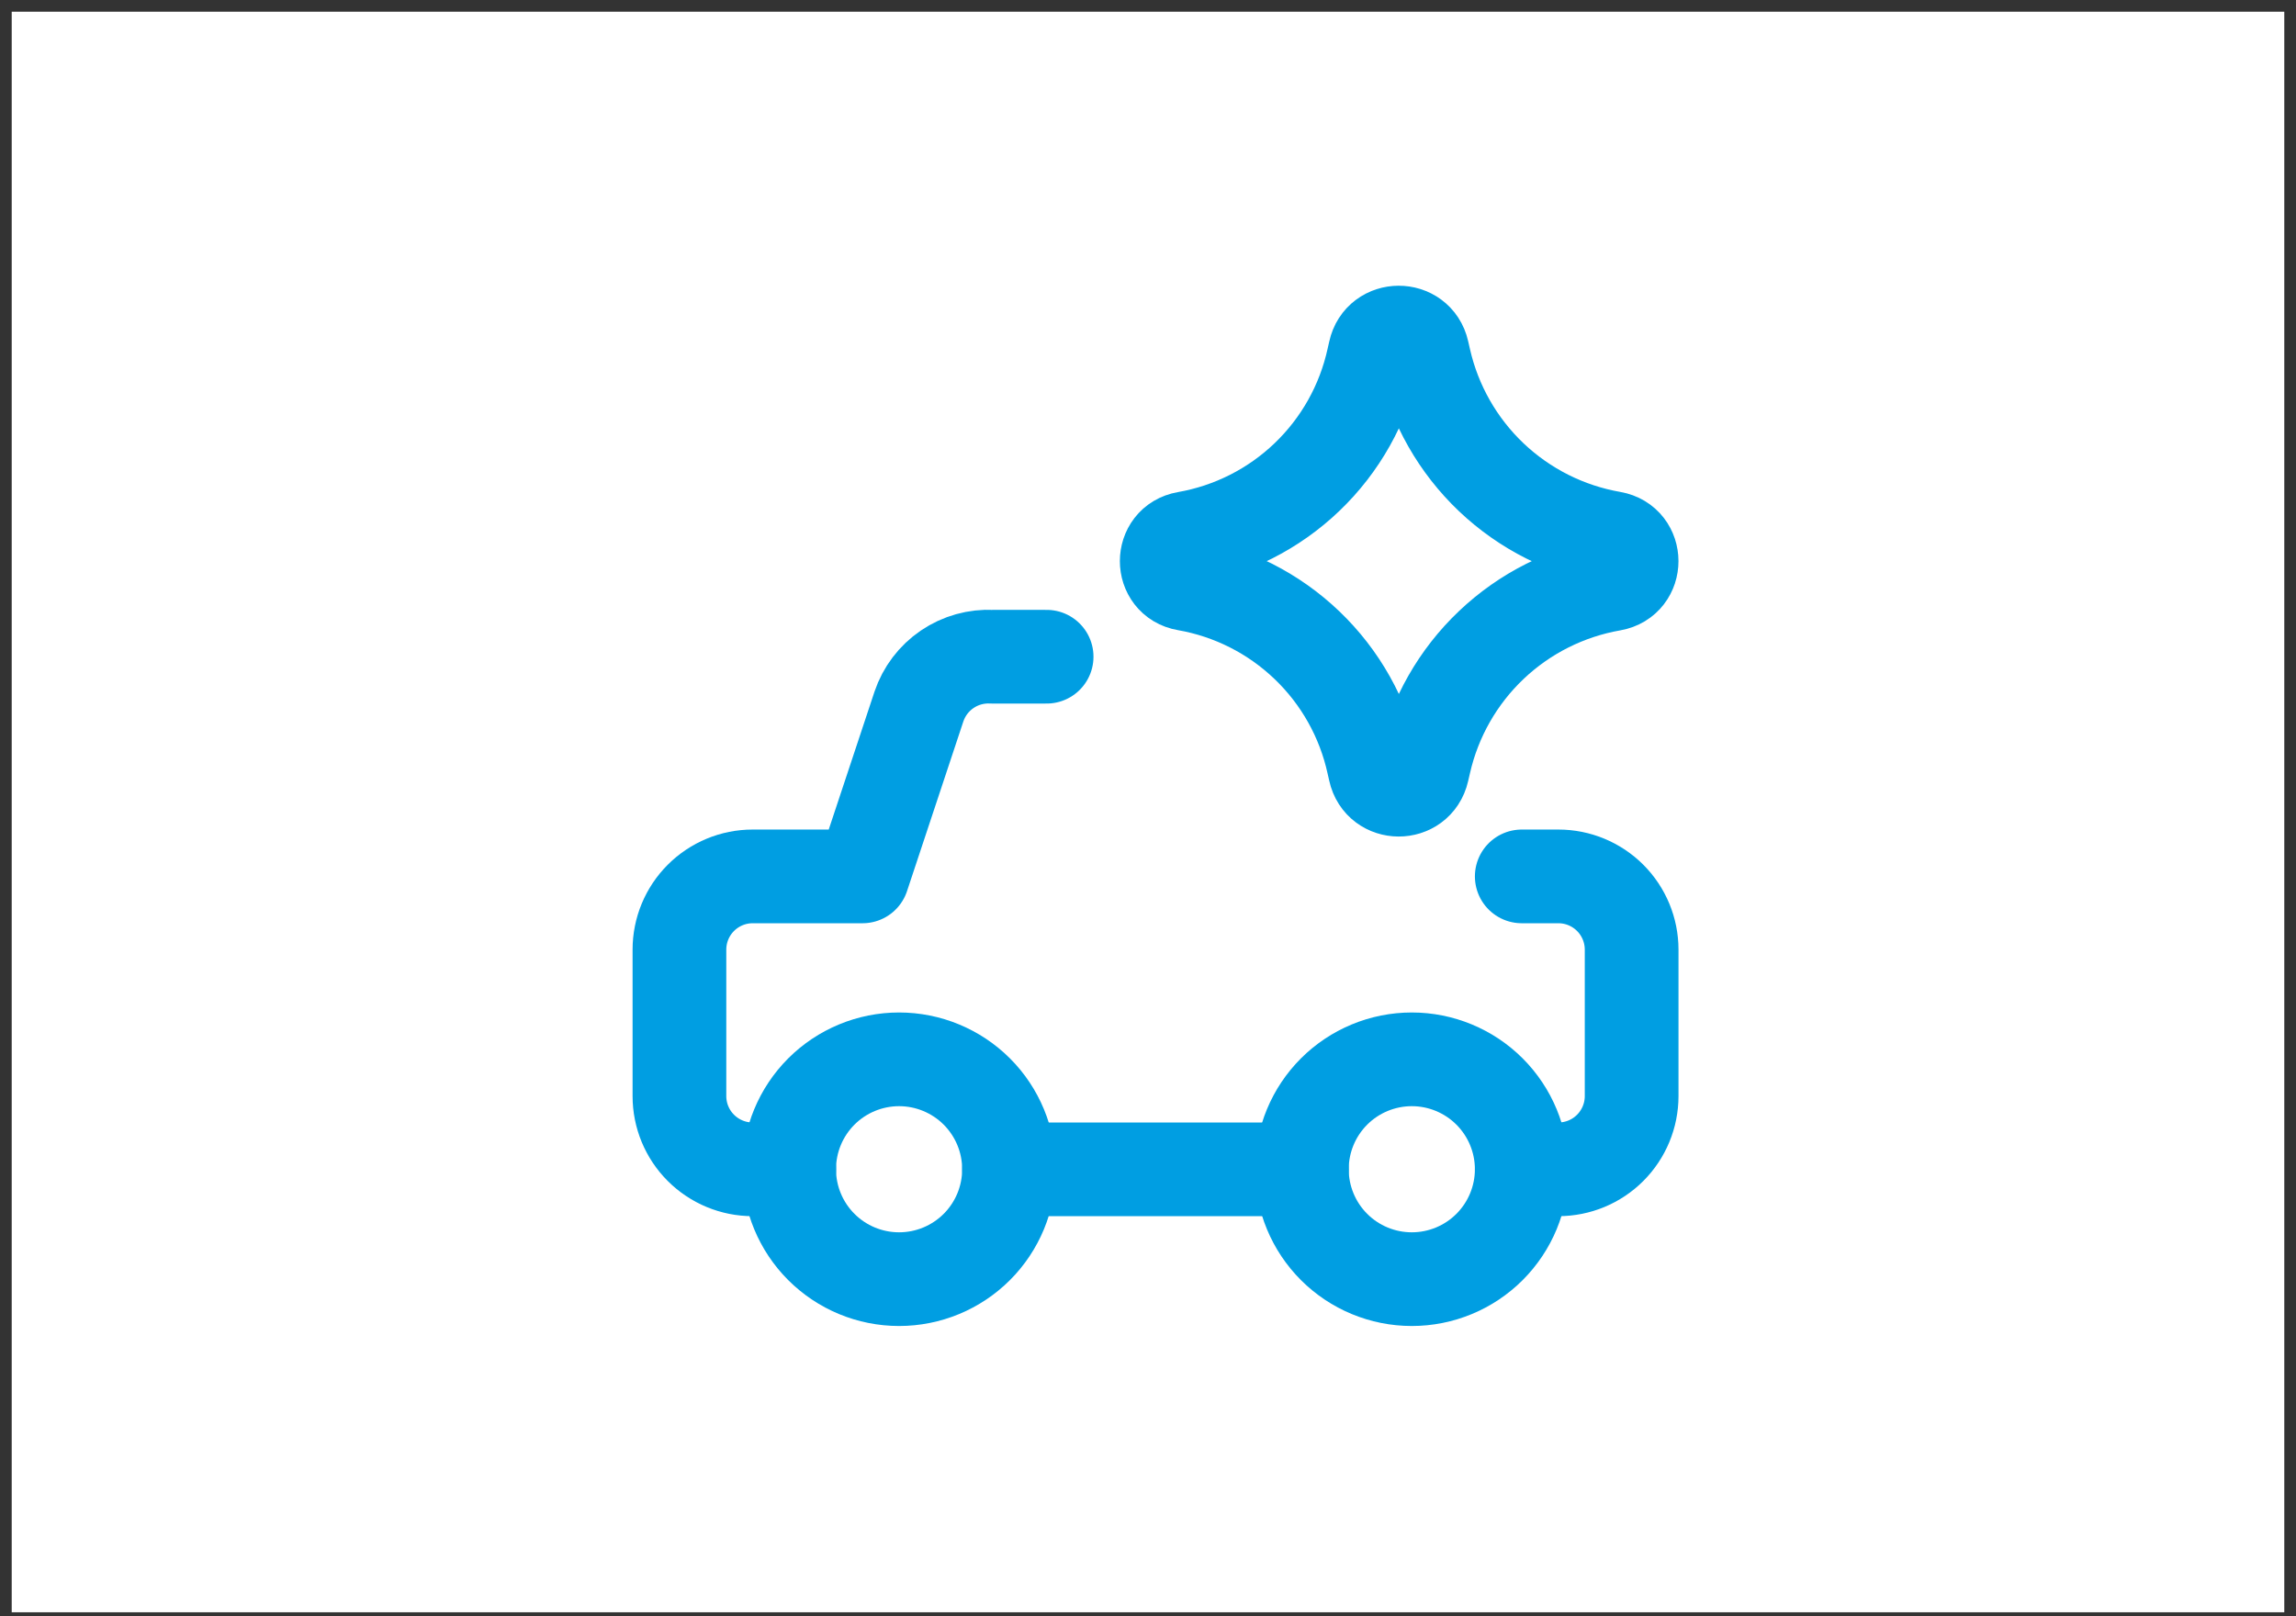 <svg width="98" height="69" viewBox="0 0 98 69" fill="none" xmlns="http://www.w3.org/2000/svg"><rect x="0" y="0" width="98" height="69" fill="#333333" stroke="none"/><g id="Car Icon"><rect id="Rectangle 120" x="0.5" y="0.5" width="97" height="68.333" fill="white"/><g id="ai-vehicle-spark-1--car-automated-transportation-artificial-intelligence-ai"><path id="Vector" d="M44.673 28.037H42.35C41.668 28.002 40.993 28.19 40.429 28.574C39.864 28.958 39.441 29.516 39.223 30.163L36.816 37.416H32.126C31.297 37.416 30.502 37.746 29.916 38.332C29.329 38.918 29 39.714 29 40.543V46.795C29 47.625 29.329 48.42 29.916 49.006C30.502 49.592 31.297 49.922 32.126 49.922H33.69" stroke="#009EE2" stroke-width="4" stroke-linecap="round" stroke-linejoin="round"/><path id="Vector_2" d="M64.953 37.416H66.516C67.346 37.416 68.141 37.746 68.727 38.332C69.313 38.918 69.643 39.714 69.643 40.543V46.796C69.643 47.625 69.313 48.42 68.727 49.006C68.141 49.593 67.346 49.922 66.516 49.922H64.953" stroke="#009EE2" stroke-width="4" stroke-linecap="round" stroke-linejoin="round"/><path id="Vector_3" d="M60.26 54.611C59.016 54.611 57.822 54.117 56.942 53.237C56.062 52.357 55.567 51.163 55.567 49.919C55.567 48.674 56.062 47.481 56.942 46.6C57.822 45.721 59.016 45.226 60.26 45.226C61.505 45.226 62.698 45.721 63.578 46.6C64.458 47.481 64.953 48.674 64.953 49.919C64.953 51.163 64.458 52.357 63.578 53.237C62.698 54.117 61.505 54.611 60.26 54.611Z" stroke="#009EE2" stroke-width="4" stroke-linecap="round" stroke-linejoin="round"/><path id="Vector_4" d="M38.375 54.611C37.131 54.611 35.937 54.117 35.057 53.237C34.177 52.357 33.683 51.163 33.683 49.919C33.683 48.674 34.177 47.481 35.057 46.6C35.937 45.721 37.131 45.226 38.375 45.226C39.62 45.226 40.813 45.721 41.694 46.6C42.574 47.481 43.068 48.674 43.068 49.919C43.068 51.163 42.574 52.357 41.694 53.237C40.813 54.117 39.62 54.611 38.375 54.611Z" stroke="#009EE2" stroke-width="4" stroke-linecap="round" stroke-linejoin="round"/><path id="Vector_5" d="M55.569 49.922H43.069" stroke="#009EE2" stroke-width="4" stroke-linecap="round" stroke-linejoin="round"/><path id="Vector 2136" d="M50.622 24.933C49.525 24.745 49.525 23.169 50.622 22.979C52.565 22.64 54.363 21.731 55.787 20.367C57.212 19.003 58.197 17.246 58.619 15.319L58.688 15.016C58.922 13.931 60.47 13.925 60.714 15.006L60.795 15.36C61.233 17.278 62.228 19.023 63.654 20.378C65.081 21.732 66.876 22.635 68.814 22.972C69.918 23.166 69.918 24.748 68.814 24.942C66.876 25.28 65.081 26.182 63.654 27.537C62.228 28.891 61.233 30.637 60.795 32.555L60.714 32.905C60.467 33.99 58.925 33.98 58.688 32.899L58.619 32.596C58.197 30.669 57.212 28.911 55.787 27.547C54.363 26.183 52.565 25.271 50.622 24.933Z" stroke="#009EE2" stroke-width="4" stroke-linecap="round" stroke-linejoin="round"/></g></g></svg>